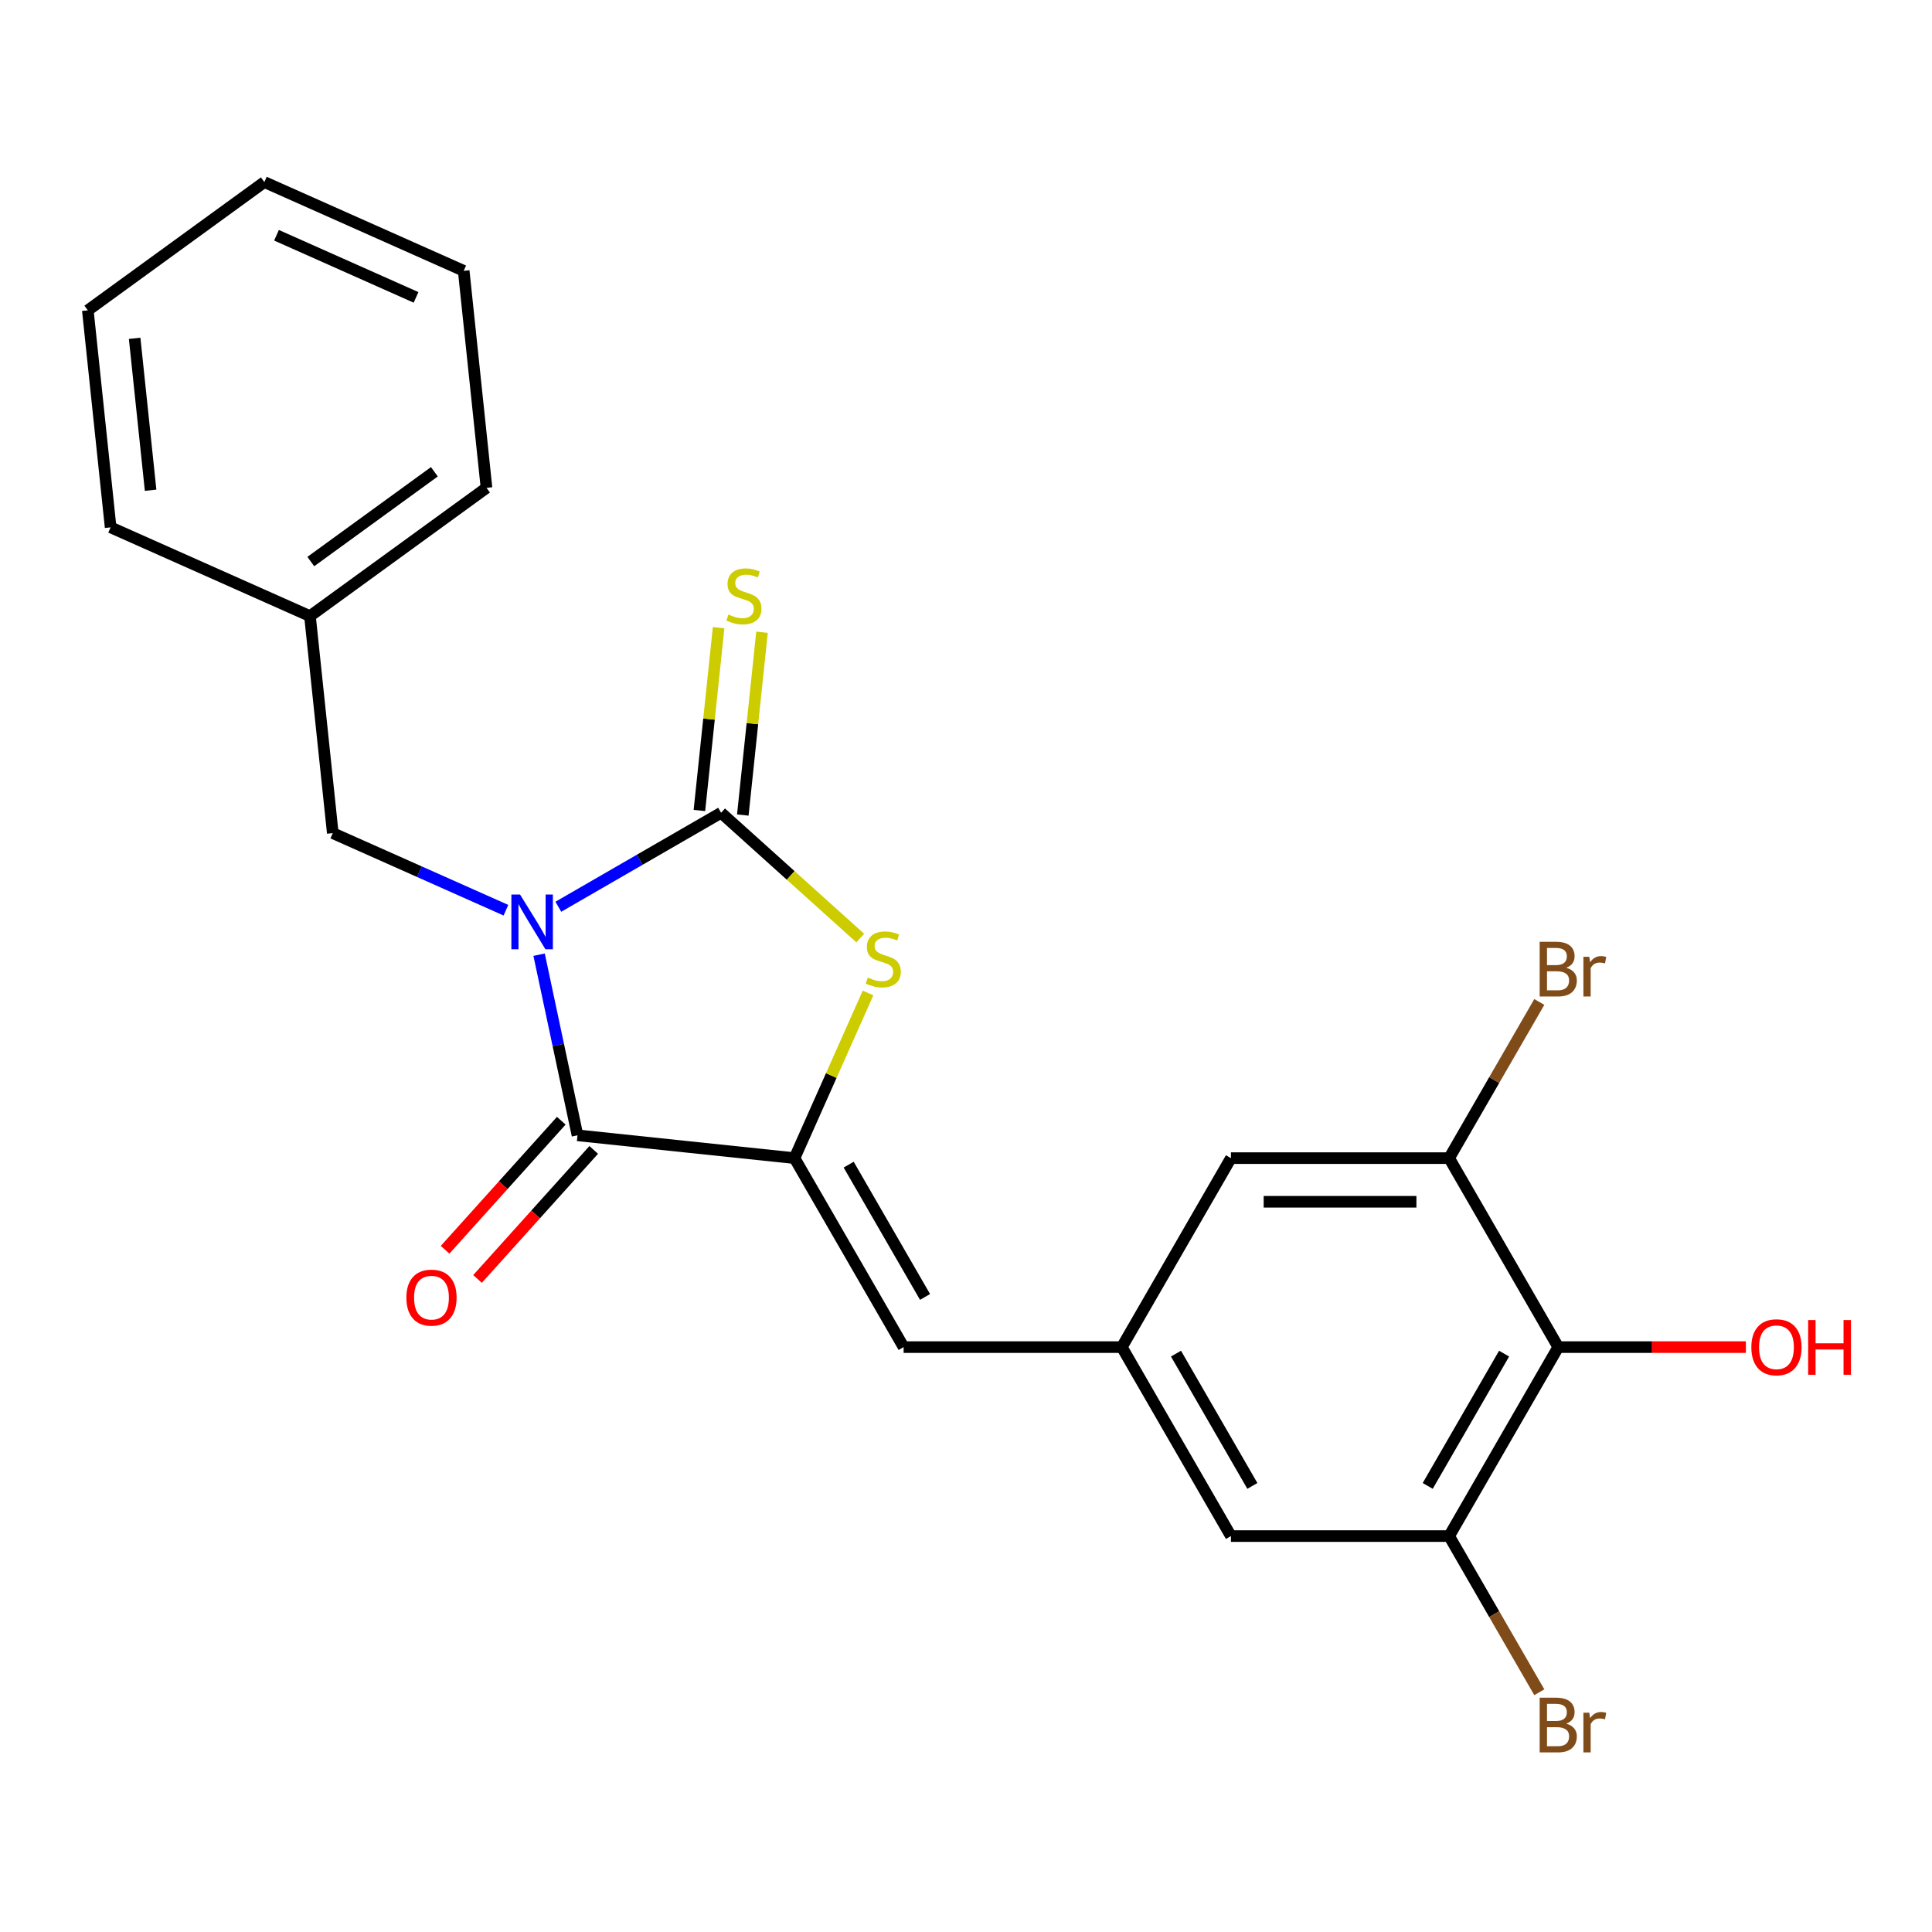 <?xml version='1.0' encoding='iso-8859-1'?>
<svg version='1.1' baseProfile='full'
              xmlns='http://www.w3.org/2000/svg'
                      xmlns:rdkit='http://www.rdkit.org/xml'
                      xmlns:xlink='http://www.w3.org/1999/xlink'
                  xml:space='preserve'
width='1000px' height='1000px' viewBox='0 0 1000 1000'>
<!-- END OF HEADER -->
<rect style='opacity:1.0;fill:#FFFFFF;stroke:none' width='1000' height='1000' x='0' y='0'> </rect>
<path class='bond-0' d='M 288.992,469.331 L 331.117,445.01' style='fill:none;fill-rule:evenodd;stroke:#0000FF;stroke-width:6px;stroke-linecap:butt;stroke-linejoin:miter;stroke-opacity:1' />
<path class='bond-0' d='M 331.117,445.01 L 373.242,420.689' style='fill:none;fill-rule:evenodd;stroke:#000000;stroke-width:6px;stroke-linecap:butt;stroke-linejoin:miter;stroke-opacity:1' />
<path class='bond-1' d='M 279.038,494.145 L 288.975,540.892' style='fill:none;fill-rule:evenodd;stroke:#0000FF;stroke-width:6px;stroke-linecap:butt;stroke-linejoin:miter;stroke-opacity:1' />
<path class='bond-1' d='M 288.975,540.892 L 298.911,587.639' style='fill:none;fill-rule:evenodd;stroke:#000000;stroke-width:6px;stroke-linecap:butt;stroke-linejoin:miter;stroke-opacity:1' />
<path class='bond-9' d='M 261.865,471.123 L 217.056,451.172' style='fill:none;fill-rule:evenodd;stroke:#0000FF;stroke-width:6px;stroke-linecap:butt;stroke-linejoin:miter;stroke-opacity:1' />
<path class='bond-9' d='M 217.056,451.172 L 172.247,431.222' style='fill:none;fill-rule:evenodd;stroke:#000000;stroke-width:6px;stroke-linecap:butt;stroke-linejoin:miter;stroke-opacity:1' />
<path class='bond-3' d='M 373.242,420.689 L 409.258,453.117' style='fill:none;fill-rule:evenodd;stroke:#000000;stroke-width:6px;stroke-linecap:butt;stroke-linejoin:miter;stroke-opacity:1' />
<path class='bond-3' d='M 409.258,453.117 L 445.273,485.546' style='fill:none;fill-rule:evenodd;stroke:#CCCC00;stroke-width:6px;stroke-linecap:butt;stroke-linejoin:miter;stroke-opacity:1' />
<path class='bond-10' d='M 384.475,421.869 L 389.447,374.558' style='fill:none;fill-rule:evenodd;stroke:#000000;stroke-width:6px;stroke-linecap:butt;stroke-linejoin:miter;stroke-opacity:1' />
<path class='bond-10' d='M 389.447,374.558 L 394.42,327.246' style='fill:none;fill-rule:evenodd;stroke:#CCCC00;stroke-width:6px;stroke-linecap:butt;stroke-linejoin:miter;stroke-opacity:1' />
<path class='bond-10' d='M 362.009,419.508 L 366.982,372.197' style='fill:none;fill-rule:evenodd;stroke:#000000;stroke-width:6px;stroke-linecap:butt;stroke-linejoin:miter;stroke-opacity:1' />
<path class='bond-10' d='M 366.982,372.197 L 371.955,324.885' style='fill:none;fill-rule:evenodd;stroke:#CCCC00;stroke-width:6px;stroke-linecap:butt;stroke-linejoin:miter;stroke-opacity:1' />
<path class='bond-2' d='M 298.911,587.639 L 411.238,599.445' style='fill:none;fill-rule:evenodd;stroke:#000000;stroke-width:6px;stroke-linecap:butt;stroke-linejoin:miter;stroke-opacity:1' />
<path class='bond-11' d='M 290.518,580.081 L 260.448,613.477' style='fill:none;fill-rule:evenodd;stroke:#000000;stroke-width:6px;stroke-linecap:butt;stroke-linejoin:miter;stroke-opacity:1' />
<path class='bond-11' d='M 260.448,613.477 L 230.378,646.873' style='fill:none;fill-rule:evenodd;stroke:#FF0000;stroke-width:6px;stroke-linecap:butt;stroke-linejoin:miter;stroke-opacity:1' />
<path class='bond-11' d='M 307.305,595.196 L 277.235,628.592' style='fill:none;fill-rule:evenodd;stroke:#000000;stroke-width:6px;stroke-linecap:butt;stroke-linejoin:miter;stroke-opacity:1' />
<path class='bond-11' d='M 277.235,628.592 L 247.165,661.988' style='fill:none;fill-rule:evenodd;stroke:#FF0000;stroke-width:6px;stroke-linecap:butt;stroke-linejoin:miter;stroke-opacity:1' />
<path class='bond-4' d='M 411.238,599.445 L 467.711,697.259' style='fill:none;fill-rule:evenodd;stroke:#000000;stroke-width:6px;stroke-linecap:butt;stroke-linejoin:miter;stroke-opacity:1' />
<path class='bond-4' d='M 439.272,602.822 L 478.802,671.292' style='fill:none;fill-rule:evenodd;stroke:#000000;stroke-width:6px;stroke-linecap:butt;stroke-linejoin:miter;stroke-opacity:1' />
<path class='bond-23' d='M 411.238,599.445 L 430.266,556.706' style='fill:none;fill-rule:evenodd;stroke:#000000;stroke-width:6px;stroke-linecap:butt;stroke-linejoin:miter;stroke-opacity:1' />
<path class='bond-23' d='M 430.266,556.706 L 449.295,513.968' style='fill:none;fill-rule:evenodd;stroke:#CCCC00;stroke-width:6px;stroke-linecap:butt;stroke-linejoin:miter;stroke-opacity:1' />
<path class='bond-8' d='M 467.711,697.259 L 580.656,697.259' style='fill:none;fill-rule:evenodd;stroke:#000000;stroke-width:6px;stroke-linecap:butt;stroke-linejoin:miter;stroke-opacity:1' />
<path class='bond-5' d='M 806.547,697.259 L 750.075,795.072' style='fill:none;fill-rule:evenodd;stroke:#000000;stroke-width:6px;stroke-linecap:butt;stroke-linejoin:miter;stroke-opacity:1' />
<path class='bond-5' d='M 778.514,700.636 L 738.983,769.106' style='fill:none;fill-rule:evenodd;stroke:#000000;stroke-width:6px;stroke-linecap:butt;stroke-linejoin:miter;stroke-opacity:1' />
<path class='bond-16' d='M 806.547,697.259 L 855.108,697.259' style='fill:none;fill-rule:evenodd;stroke:#000000;stroke-width:6px;stroke-linecap:butt;stroke-linejoin:miter;stroke-opacity:1' />
<path class='bond-16' d='M 855.108,697.259 L 903.669,697.259' style='fill:none;fill-rule:evenodd;stroke:#FF0000;stroke-width:6px;stroke-linecap:butt;stroke-linejoin:miter;stroke-opacity:1' />
<path class='bond-25' d='M 806.547,697.259 L 750.075,599.445' style='fill:none;fill-rule:evenodd;stroke:#000000;stroke-width:6px;stroke-linecap:butt;stroke-linejoin:miter;stroke-opacity:1' />
<path class='bond-6' d='M 750.075,599.445 L 637.129,599.445' style='fill:none;fill-rule:evenodd;stroke:#000000;stroke-width:6px;stroke-linecap:butt;stroke-linejoin:miter;stroke-opacity:1' />
<path class='bond-6' d='M 733.133,622.034 L 654.071,622.034' style='fill:none;fill-rule:evenodd;stroke:#000000;stroke-width:6px;stroke-linecap:butt;stroke-linejoin:miter;stroke-opacity:1' />
<path class='bond-15' d='M 750.075,599.445 L 773.408,559.03' style='fill:none;fill-rule:evenodd;stroke:#000000;stroke-width:6px;stroke-linecap:butt;stroke-linejoin:miter;stroke-opacity:1' />
<path class='bond-15' d='M 773.408,559.03 L 796.742,518.615' style='fill:none;fill-rule:evenodd;stroke:#7F4C19;stroke-width:6px;stroke-linecap:butt;stroke-linejoin:miter;stroke-opacity:1' />
<path class='bond-7' d='M 750.075,795.072 L 637.129,795.072' style='fill:none;fill-rule:evenodd;stroke:#000000;stroke-width:6px;stroke-linecap:butt;stroke-linejoin:miter;stroke-opacity:1' />
<path class='bond-14' d='M 750.075,795.072 L 773.408,835.487' style='fill:none;fill-rule:evenodd;stroke:#000000;stroke-width:6px;stroke-linecap:butt;stroke-linejoin:miter;stroke-opacity:1' />
<path class='bond-14' d='M 773.408,835.487 L 796.742,875.902' style='fill:none;fill-rule:evenodd;stroke:#7F4C19;stroke-width:6px;stroke-linecap:butt;stroke-linejoin:miter;stroke-opacity:1' />
<path class='bond-12' d='M 580.656,697.259 L 637.129,599.445' style='fill:none;fill-rule:evenodd;stroke:#000000;stroke-width:6px;stroke-linecap:butt;stroke-linejoin:miter;stroke-opacity:1' />
<path class='bond-13' d='M 580.656,697.259 L 637.129,795.072' style='fill:none;fill-rule:evenodd;stroke:#000000;stroke-width:6px;stroke-linecap:butt;stroke-linejoin:miter;stroke-opacity:1' />
<path class='bond-13' d='M 608.69,700.636 L 648.221,769.106' style='fill:none;fill-rule:evenodd;stroke:#000000;stroke-width:6px;stroke-linecap:butt;stroke-linejoin:miter;stroke-opacity:1' />
<path class='bond-17' d='M 172.247,431.222 L 160.441,318.896' style='fill:none;fill-rule:evenodd;stroke:#000000;stroke-width:6px;stroke-linecap:butt;stroke-linejoin:miter;stroke-opacity:1' />
<path class='bond-18' d='M 160.441,318.896 L 251.816,252.508' style='fill:none;fill-rule:evenodd;stroke:#000000;stroke-width:6px;stroke-linecap:butt;stroke-linejoin:miter;stroke-opacity:1' />
<path class='bond-18' d='M 160.87,290.662 L 224.833,244.191' style='fill:none;fill-rule:evenodd;stroke:#000000;stroke-width:6px;stroke-linecap:butt;stroke-linejoin:miter;stroke-opacity:1' />
<path class='bond-19' d='M 160.441,318.896 L 57.261,272.956' style='fill:none;fill-rule:evenodd;stroke:#000000;stroke-width:6px;stroke-linecap:butt;stroke-linejoin:miter;stroke-opacity:1' />
<path class='bond-21' d='M 251.816,252.508 L 240.01,140.181' style='fill:none;fill-rule:evenodd;stroke:#000000;stroke-width:6px;stroke-linecap:butt;stroke-linejoin:miter;stroke-opacity:1' />
<path class='bond-20' d='M 57.261,272.956 L 45.455,160.63' style='fill:none;fill-rule:evenodd;stroke:#000000;stroke-width:6px;stroke-linecap:butt;stroke-linejoin:miter;stroke-opacity:1' />
<path class='bond-20' d='M 77.955,253.746 L 69.691,175.117' style='fill:none;fill-rule:evenodd;stroke:#000000;stroke-width:6px;stroke-linecap:butt;stroke-linejoin:miter;stroke-opacity:1' />
<path class='bond-22' d='M 45.455,160.63 L 136.829,94.242' style='fill:none;fill-rule:evenodd;stroke:#000000;stroke-width:6px;stroke-linecap:butt;stroke-linejoin:miter;stroke-opacity:1' />
<path class='bond-24' d='M 240.01,140.181 L 136.829,94.242' style='fill:none;fill-rule:evenodd;stroke:#000000;stroke-width:6px;stroke-linecap:butt;stroke-linejoin:miter;stroke-opacity:1' />
<path class='bond-24' d='M 215.345,153.926 L 143.119,121.769' style='fill:none;fill-rule:evenodd;stroke:#000000;stroke-width:6px;stroke-linecap:butt;stroke-linejoin:miter;stroke-opacity:1' />
<path  class='atom-0' d='M 269.168 463.001
L 278.448 478.001
Q 279.368 479.481, 280.848 482.161
Q 282.328 484.841, 282.408 485.001
L 282.408 463.001
L 286.168 463.001
L 286.168 491.321
L 282.288 491.321
L 272.328 474.921
Q 271.168 473.001, 269.928 470.801
Q 268.728 468.601, 268.368 467.921
L 268.368 491.321
L 264.688 491.321
L 264.688 463.001
L 269.168 463.001
' fill='#0000FF'/>
<path  class='atom-4' d='M 449.177 505.984
Q 449.497 506.104, 450.817 506.664
Q 452.137 507.224, 453.577 507.584
Q 455.057 507.904, 456.497 507.904
Q 459.177 507.904, 460.737 506.624
Q 462.297 505.304, 462.297 503.024
Q 462.297 501.464, 461.497 500.504
Q 460.737 499.544, 459.537 499.024
Q 458.337 498.504, 456.337 497.904
Q 453.817 497.144, 452.297 496.424
Q 450.817 495.704, 449.737 494.184
Q 448.697 492.664, 448.697 490.104
Q 448.697 486.544, 451.097 484.344
Q 453.537 482.144, 458.337 482.144
Q 461.617 482.144, 465.337 483.704
L 464.417 486.784
Q 461.017 485.384, 458.457 485.384
Q 455.697 485.384, 454.177 486.544
Q 452.657 487.664, 452.697 489.624
Q 452.697 491.144, 453.457 492.064
Q 454.257 492.984, 455.377 493.504
Q 456.537 494.024, 458.457 494.624
Q 461.017 495.424, 462.537 496.224
Q 464.057 497.024, 465.137 498.664
Q 466.257 500.264, 466.257 503.024
Q 466.257 506.944, 463.617 509.064
Q 461.017 511.144, 456.657 511.144
Q 454.137 511.144, 452.217 510.584
Q 450.337 510.064, 448.097 509.144
L 449.177 505.984
' fill='#CCCC00'/>
<path  class='atom-11' d='M 377.048 318.082
Q 377.368 318.202, 378.688 318.762
Q 380.008 319.322, 381.448 319.682
Q 382.928 320.002, 384.368 320.002
Q 387.048 320.002, 388.608 318.722
Q 390.168 317.402, 390.168 315.122
Q 390.168 313.562, 389.368 312.602
Q 388.608 311.642, 387.408 311.122
Q 386.208 310.602, 384.208 310.002
Q 381.688 309.242, 380.168 308.522
Q 378.688 307.802, 377.608 306.282
Q 376.568 304.762, 376.568 302.202
Q 376.568 298.642, 378.968 296.442
Q 381.408 294.242, 386.208 294.242
Q 389.488 294.242, 393.208 295.802
L 392.288 298.882
Q 388.888 297.482, 386.328 297.482
Q 383.568 297.482, 382.048 298.642
Q 380.528 299.762, 380.568 301.722
Q 380.568 303.242, 381.328 304.162
Q 382.128 305.082, 383.248 305.602
Q 384.408 306.122, 386.328 306.722
Q 388.888 307.522, 390.408 308.322
Q 391.928 309.122, 393.008 310.762
Q 394.128 312.362, 394.128 315.122
Q 394.128 319.042, 391.488 321.162
Q 388.888 323.242, 384.528 323.242
Q 382.008 323.242, 380.088 322.682
Q 378.208 322.162, 375.968 321.242
L 377.048 318.082
' fill='#CCCC00'/>
<path  class='atom-12' d='M 210.336 671.654
Q 210.336 664.854, 213.696 661.054
Q 217.056 657.254, 223.336 657.254
Q 229.616 657.254, 232.976 661.054
Q 236.336 664.854, 236.336 671.654
Q 236.336 678.534, 232.936 682.454
Q 229.536 686.334, 223.336 686.334
Q 217.096 686.334, 213.696 682.454
Q 210.336 678.574, 210.336 671.654
M 223.336 683.134
Q 227.656 683.134, 229.976 680.254
Q 232.336 677.334, 232.336 671.654
Q 232.336 666.094, 229.976 663.294
Q 227.656 660.454, 223.336 660.454
Q 219.016 660.454, 216.656 663.254
Q 214.336 666.054, 214.336 671.654
Q 214.336 677.374, 216.656 680.254
Q 219.016 683.134, 223.336 683.134
' fill='#FF0000'/>
<path  class='atom-15' d='M 810.687 892.166
Q 813.407 892.926, 814.767 894.606
Q 816.167 896.246, 816.167 898.686
Q 816.167 902.606, 813.647 904.846
Q 811.167 907.046, 806.447 907.046
L 796.927 907.046
L 796.927 878.726
L 805.287 878.726
Q 810.127 878.726, 812.567 880.686
Q 815.007 882.646, 815.007 886.246
Q 815.007 890.526, 810.687 892.166
M 800.727 881.926
L 800.727 890.806
L 805.287 890.806
Q 808.087 890.806, 809.527 889.686
Q 811.007 888.526, 811.007 886.246
Q 811.007 881.926, 805.287 881.926
L 800.727 881.926
M 806.447 903.846
Q 809.207 903.846, 810.687 902.526
Q 812.167 901.206, 812.167 898.686
Q 812.167 896.366, 810.527 895.206
Q 808.927 894.006, 805.847 894.006
L 800.727 894.006
L 800.727 903.846
L 806.447 903.846
' fill='#7F4C19'/>
<path  class='atom-15' d='M 822.607 886.486
L 823.047 889.326
Q 825.207 886.126, 828.727 886.126
Q 829.847 886.126, 831.367 886.526
L 830.767 889.886
Q 829.047 889.486, 828.087 889.486
Q 826.407 889.486, 825.287 890.166
Q 824.207 890.806, 823.327 892.366
L 823.327 907.046
L 819.567 907.046
L 819.567 886.486
L 822.607 886.486
' fill='#7F4C19'/>
<path  class='atom-16' d='M 810.687 500.911
Q 813.407 501.671, 814.767 503.351
Q 816.167 504.991, 816.167 507.431
Q 816.167 511.351, 813.647 513.591
Q 811.167 515.791, 806.447 515.791
L 796.927 515.791
L 796.927 487.471
L 805.287 487.471
Q 810.127 487.471, 812.567 489.431
Q 815.007 491.391, 815.007 494.991
Q 815.007 499.271, 810.687 500.911
M 800.727 490.671
L 800.727 499.551
L 805.287 499.551
Q 808.087 499.551, 809.527 498.431
Q 811.007 497.271, 811.007 494.991
Q 811.007 490.671, 805.287 490.671
L 800.727 490.671
M 806.447 512.591
Q 809.207 512.591, 810.687 511.271
Q 812.167 509.951, 812.167 507.431
Q 812.167 505.111, 810.527 503.951
Q 808.927 502.751, 805.847 502.751
L 800.727 502.751
L 800.727 512.591
L 806.447 512.591
' fill='#7F4C19'/>
<path  class='atom-16' d='M 822.607 495.231
L 823.047 498.071
Q 825.207 494.871, 828.727 494.871
Q 829.847 494.871, 831.367 495.271
L 830.767 498.631
Q 829.047 498.231, 828.087 498.231
Q 826.407 498.231, 825.287 498.911
Q 824.207 499.551, 823.327 501.111
L 823.327 515.791
L 819.567 515.791
L 819.567 495.231
L 822.607 495.231
' fill='#7F4C19'/>
<path  class='atom-17' d='M 906.493 697.339
Q 906.493 690.539, 909.853 686.739
Q 913.213 682.939, 919.493 682.939
Q 925.773 682.939, 929.133 686.739
Q 932.493 690.539, 932.493 697.339
Q 932.493 704.219, 929.093 708.139
Q 925.693 712.019, 919.493 712.019
Q 913.253 712.019, 909.853 708.139
Q 906.493 704.259, 906.493 697.339
M 919.493 708.819
Q 923.813 708.819, 926.133 705.939
Q 928.493 703.019, 928.493 697.339
Q 928.493 691.779, 926.133 688.979
Q 923.813 686.139, 919.493 686.139
Q 915.173 686.139, 912.813 688.939
Q 910.493 691.739, 910.493 697.339
Q 910.493 703.059, 912.813 705.939
Q 915.173 708.819, 919.493 708.819
' fill='#FF0000'/>
<path  class='atom-17' d='M 935.893 683.259
L 939.733 683.259
L 939.733 695.299
L 954.213 695.299
L 954.213 683.259
L 958.053 683.259
L 958.053 711.579
L 954.213 711.579
L 954.213 698.499
L 939.733 698.499
L 939.733 711.579
L 935.893 711.579
L 935.893 683.259
' fill='#FF0000'/>
</svg>
